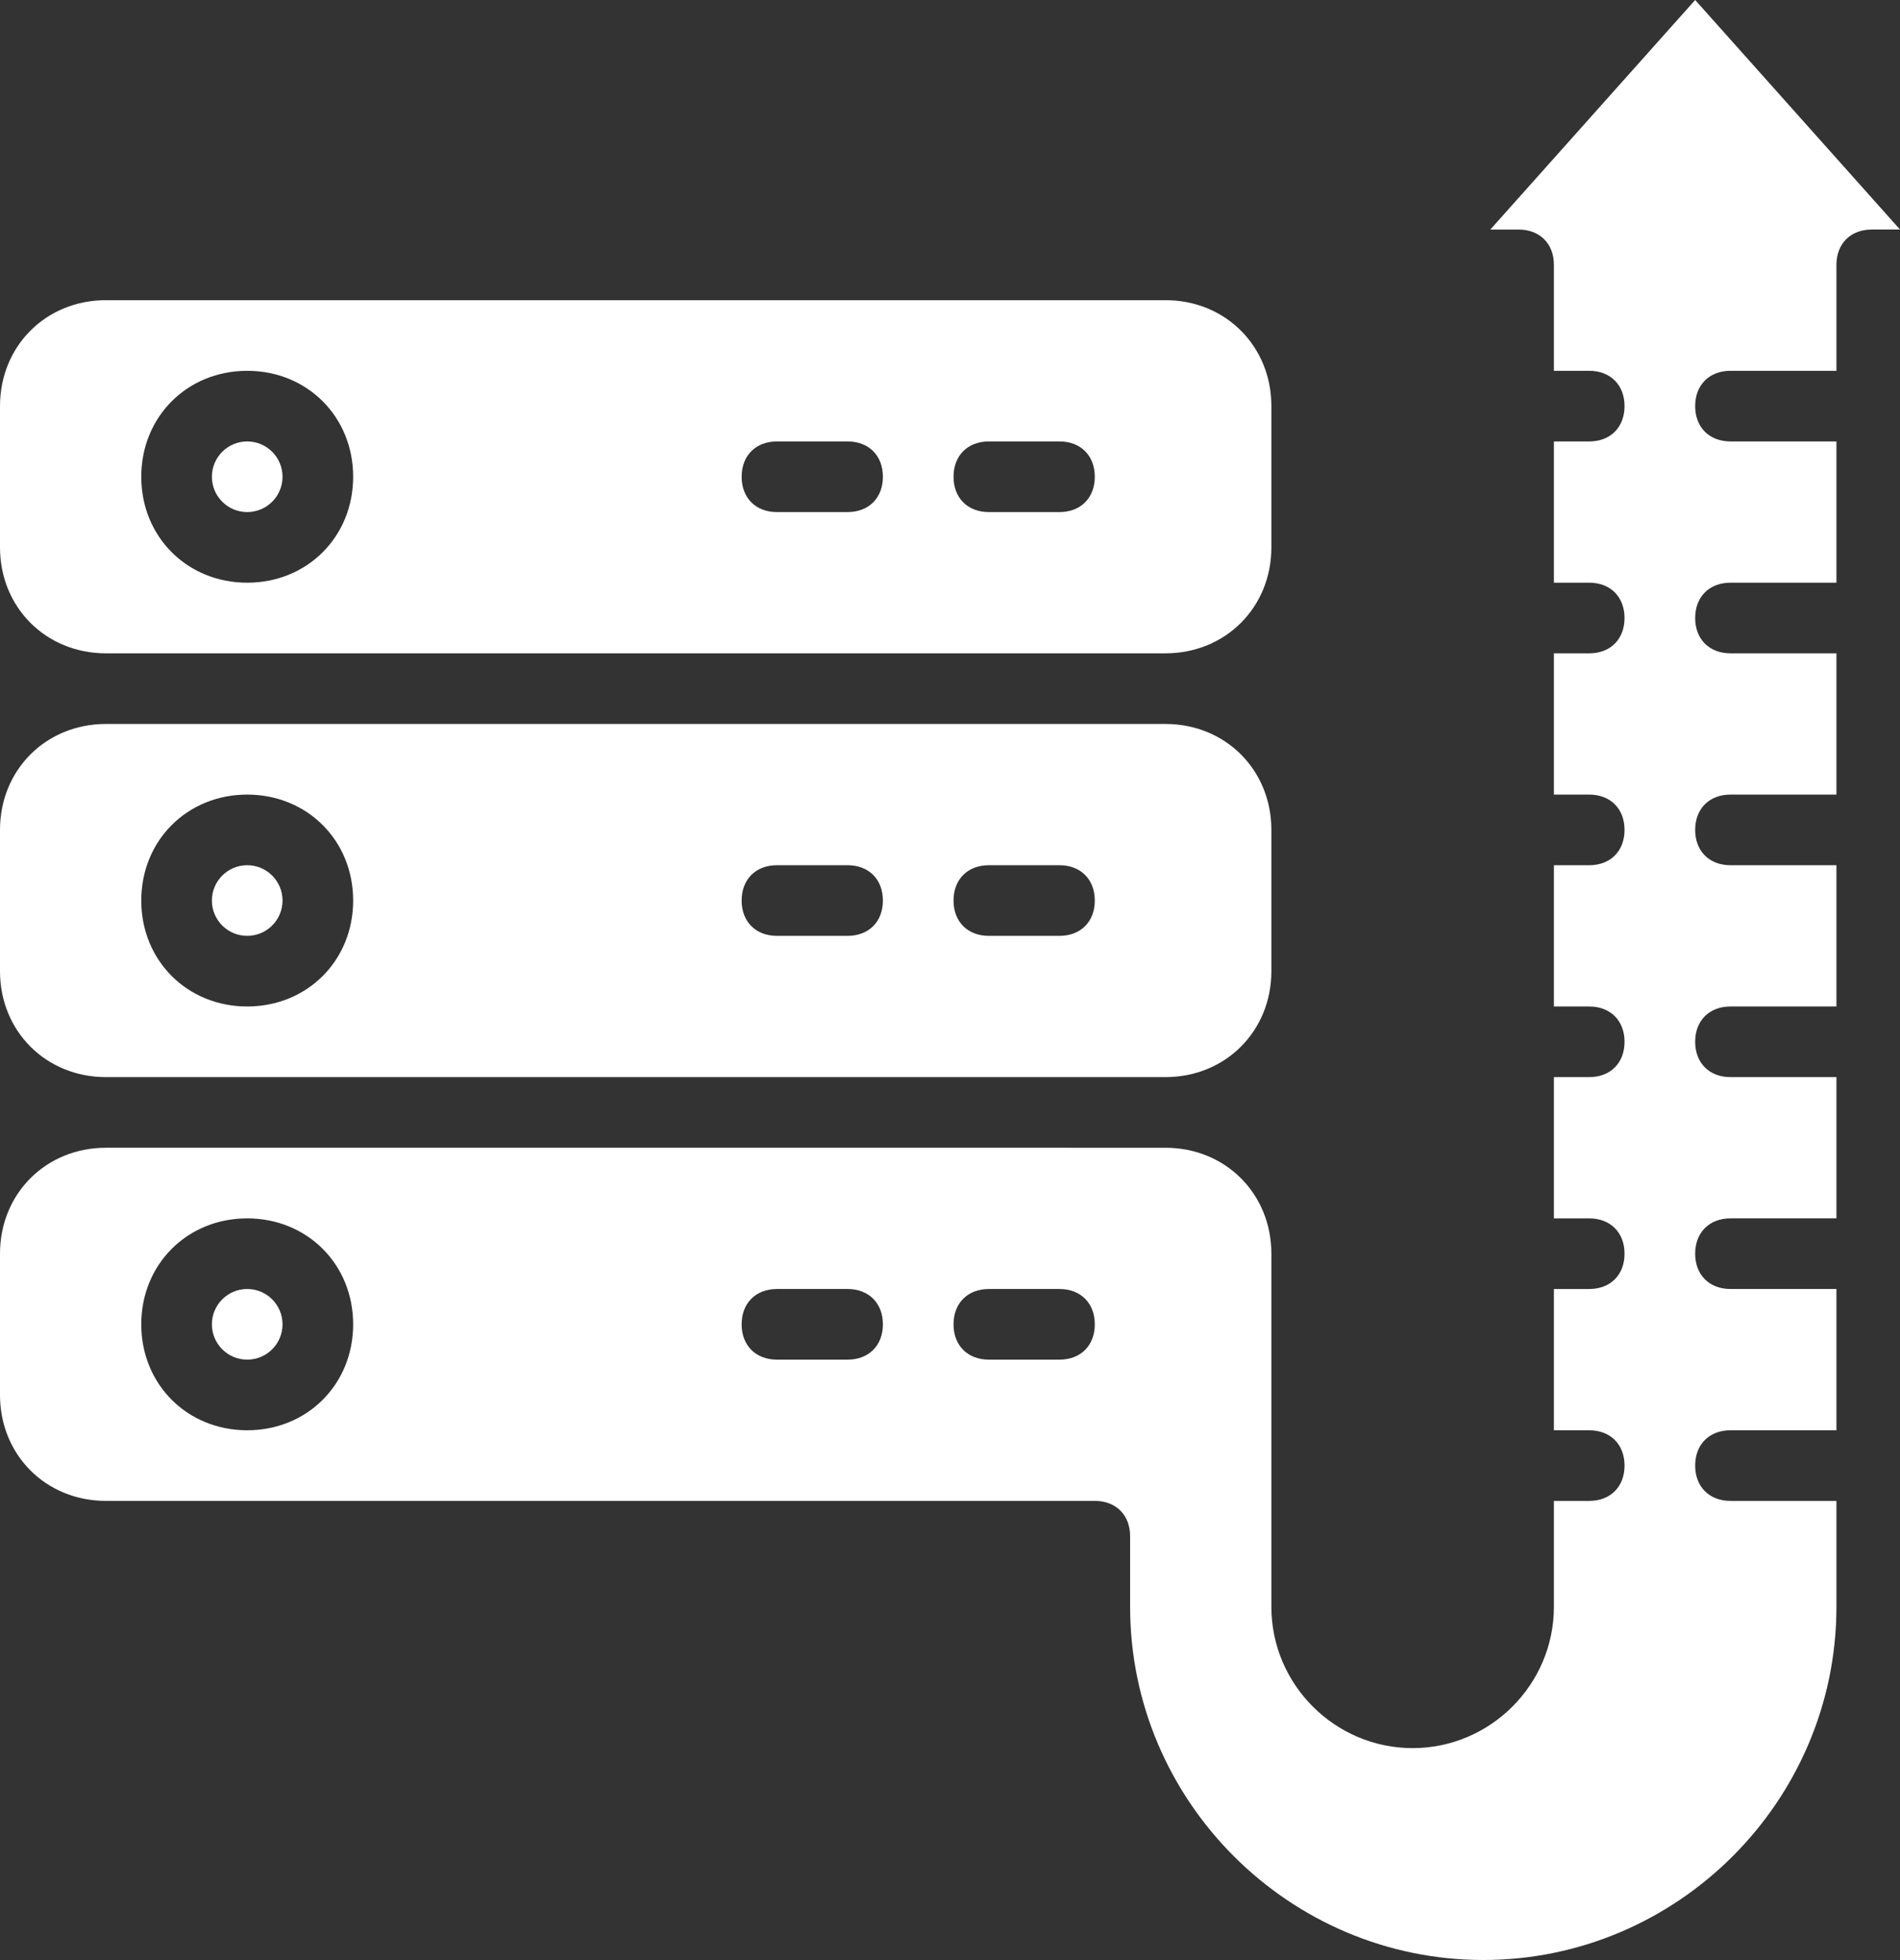 <?xml version="1.0" encoding="utf-8"?>
<!-- Generator: Adobe Illustrator 24.0.3, SVG Export Plug-In . SVG Version: 6.00 Build 0)  -->
<svg version="1.1" id="Lager_1" xmlns="http://www.w3.org/2000/svg" xmlns:xlink="http://www.w3.org/1999/xlink" x="0px" y="0px"
	 viewBox="0 0 53.8 55.5" style="enable-background:new 0 0 53.8 55.5;" xml:space="preserve">
<rect x="0" y="0" width="53.8" height="55.5" fill="#333333" stroke="none"/>
<style type="text/css">
	.st0{fill:#FFFFFF;}
</style>
<title>013 - Uptime</title>
<desc>Created with Sketch.</desc>
<g>
	<g>
		<circle class="st0" cx="7" cy="13.5" r="1"/>
		<circle class="st0" cx="7" cy="37.5" r="1"/>
		<path class="st0" d="M3,30.5h30c1.7,0,3-1.3,3-3v-4c0-1.7-1.3-3-3-3H3c-1.7,0-3,1.3-3,3v4C0,29.2,1.3,30.5,3,30.5z M28,24.5h2
			c0.6,0,1,0.4,1,1s-0.4,1-1,1h-2c-0.6,0-1-0.4-1-1S27.4,24.5,28,24.5z M22,24.5h2c0.6,0,1,0.4,1,1s-0.4,1-1,1h-2c-0.6,0-1-0.4-1-1
			S21.4,24.5,22,24.5z M7,22.5c1.7,0,3,1.3,3,3s-1.3,3-3,3s-3-1.3-3-3S5.3,22.5,7,22.5z"/>
		<circle class="st0" cx="7" cy="25.5" r="1"/>
		<path class="st0" d="M3,18.5h30c1.7,0,3-1.3,3-3v-4c0-1.7-1.3-3-3-3H3c-1.7,0-3,1.3-3,3v4C0,17.2,1.3,18.5,3,18.5z M28,12.5h2
			c0.6,0,1,0.4,1,1s-0.4,1-1,1h-2c-0.6,0-1-0.4-1-1S27.4,12.5,28,12.5z M22,12.5h2c0.6,0,1,0.4,1,1s-0.4,1-1,1h-2c-0.6,0-1-0.4-1-1
			S21.4,12.5,22,12.5z M7,10.5c1.7,0,3,1.3,3,3s-1.3,3-3,3s-3-1.3-3-3S5.3,10.5,7,10.5z"/>
		<path class="st0" d="M3,42.5h28c0.6,0,1,0.4,1,1v2c0,5.5,4.5,10,10,10s10-4.5,10-10v-3h-3c-0.6,0-1-0.4-1-1s0.4-1,1-1h3v-4h-3
			c-0.6,0-1-0.4-1-1s0.4-1,1-1h3v-4h-3c-0.6,0-1-0.4-1-1s0.4-1,1-1h3v-4h-3c-0.6,0-1-0.4-1-1s0.4-1,1-1h3v-4h-3c-0.6,0-1-0.4-1-1
			s0.4-1,1-1h3v-4h-3c-0.6,0-1-0.4-1-1s0.4-1,1-1h3v-3c0-0.6,0.4-1,1-1h0.8L48,0l-5.8,6.5H43c0.6,0,1,0.4,1,1v3h1c0.6,0,1,0.4,1,1
			s-0.4,1-1,1h-1v4h1c0.6,0,1,0.4,1,1s-0.4,1-1,1h-1v4h1c0.6,0,1,0.4,1,1s-0.4,1-1,1h-1v4h1c0.6,0,1,0.4,1,1s-0.4,1-1,1h-1v4h1
			c0.6,0,1,0.4,1,1s-0.4,1-1,1h-1v4h1c0.6,0,1,0.4,1,1s-0.4,1-1,1h-1v3c0,2.2-1.8,4-4,4s-4-1.8-4-4v-10c0-1.7-1.3-3-3-3H3
			c-1.7,0-3,1.3-3,3v4C0,41.2,1.3,42.5,3,42.5z M28,36.5h2c0.6,0,1,0.4,1,1s-0.4,1-1,1h-2c-0.6,0-1-0.4-1-1S27.4,36.5,28,36.5z
			 M22,36.5h2c0.6,0,1,0.4,1,1s-0.4,1-1,1h-2c-0.6,0-1-0.4-1-1S21.4,36.5,22,36.5z M7,34.5c1.7,0,3,1.3,3,3s-1.3,3-3,3s-3-1.3-3-3
			S5.3,34.5,7,34.5z"/>
	</g>
</g>
</svg>
